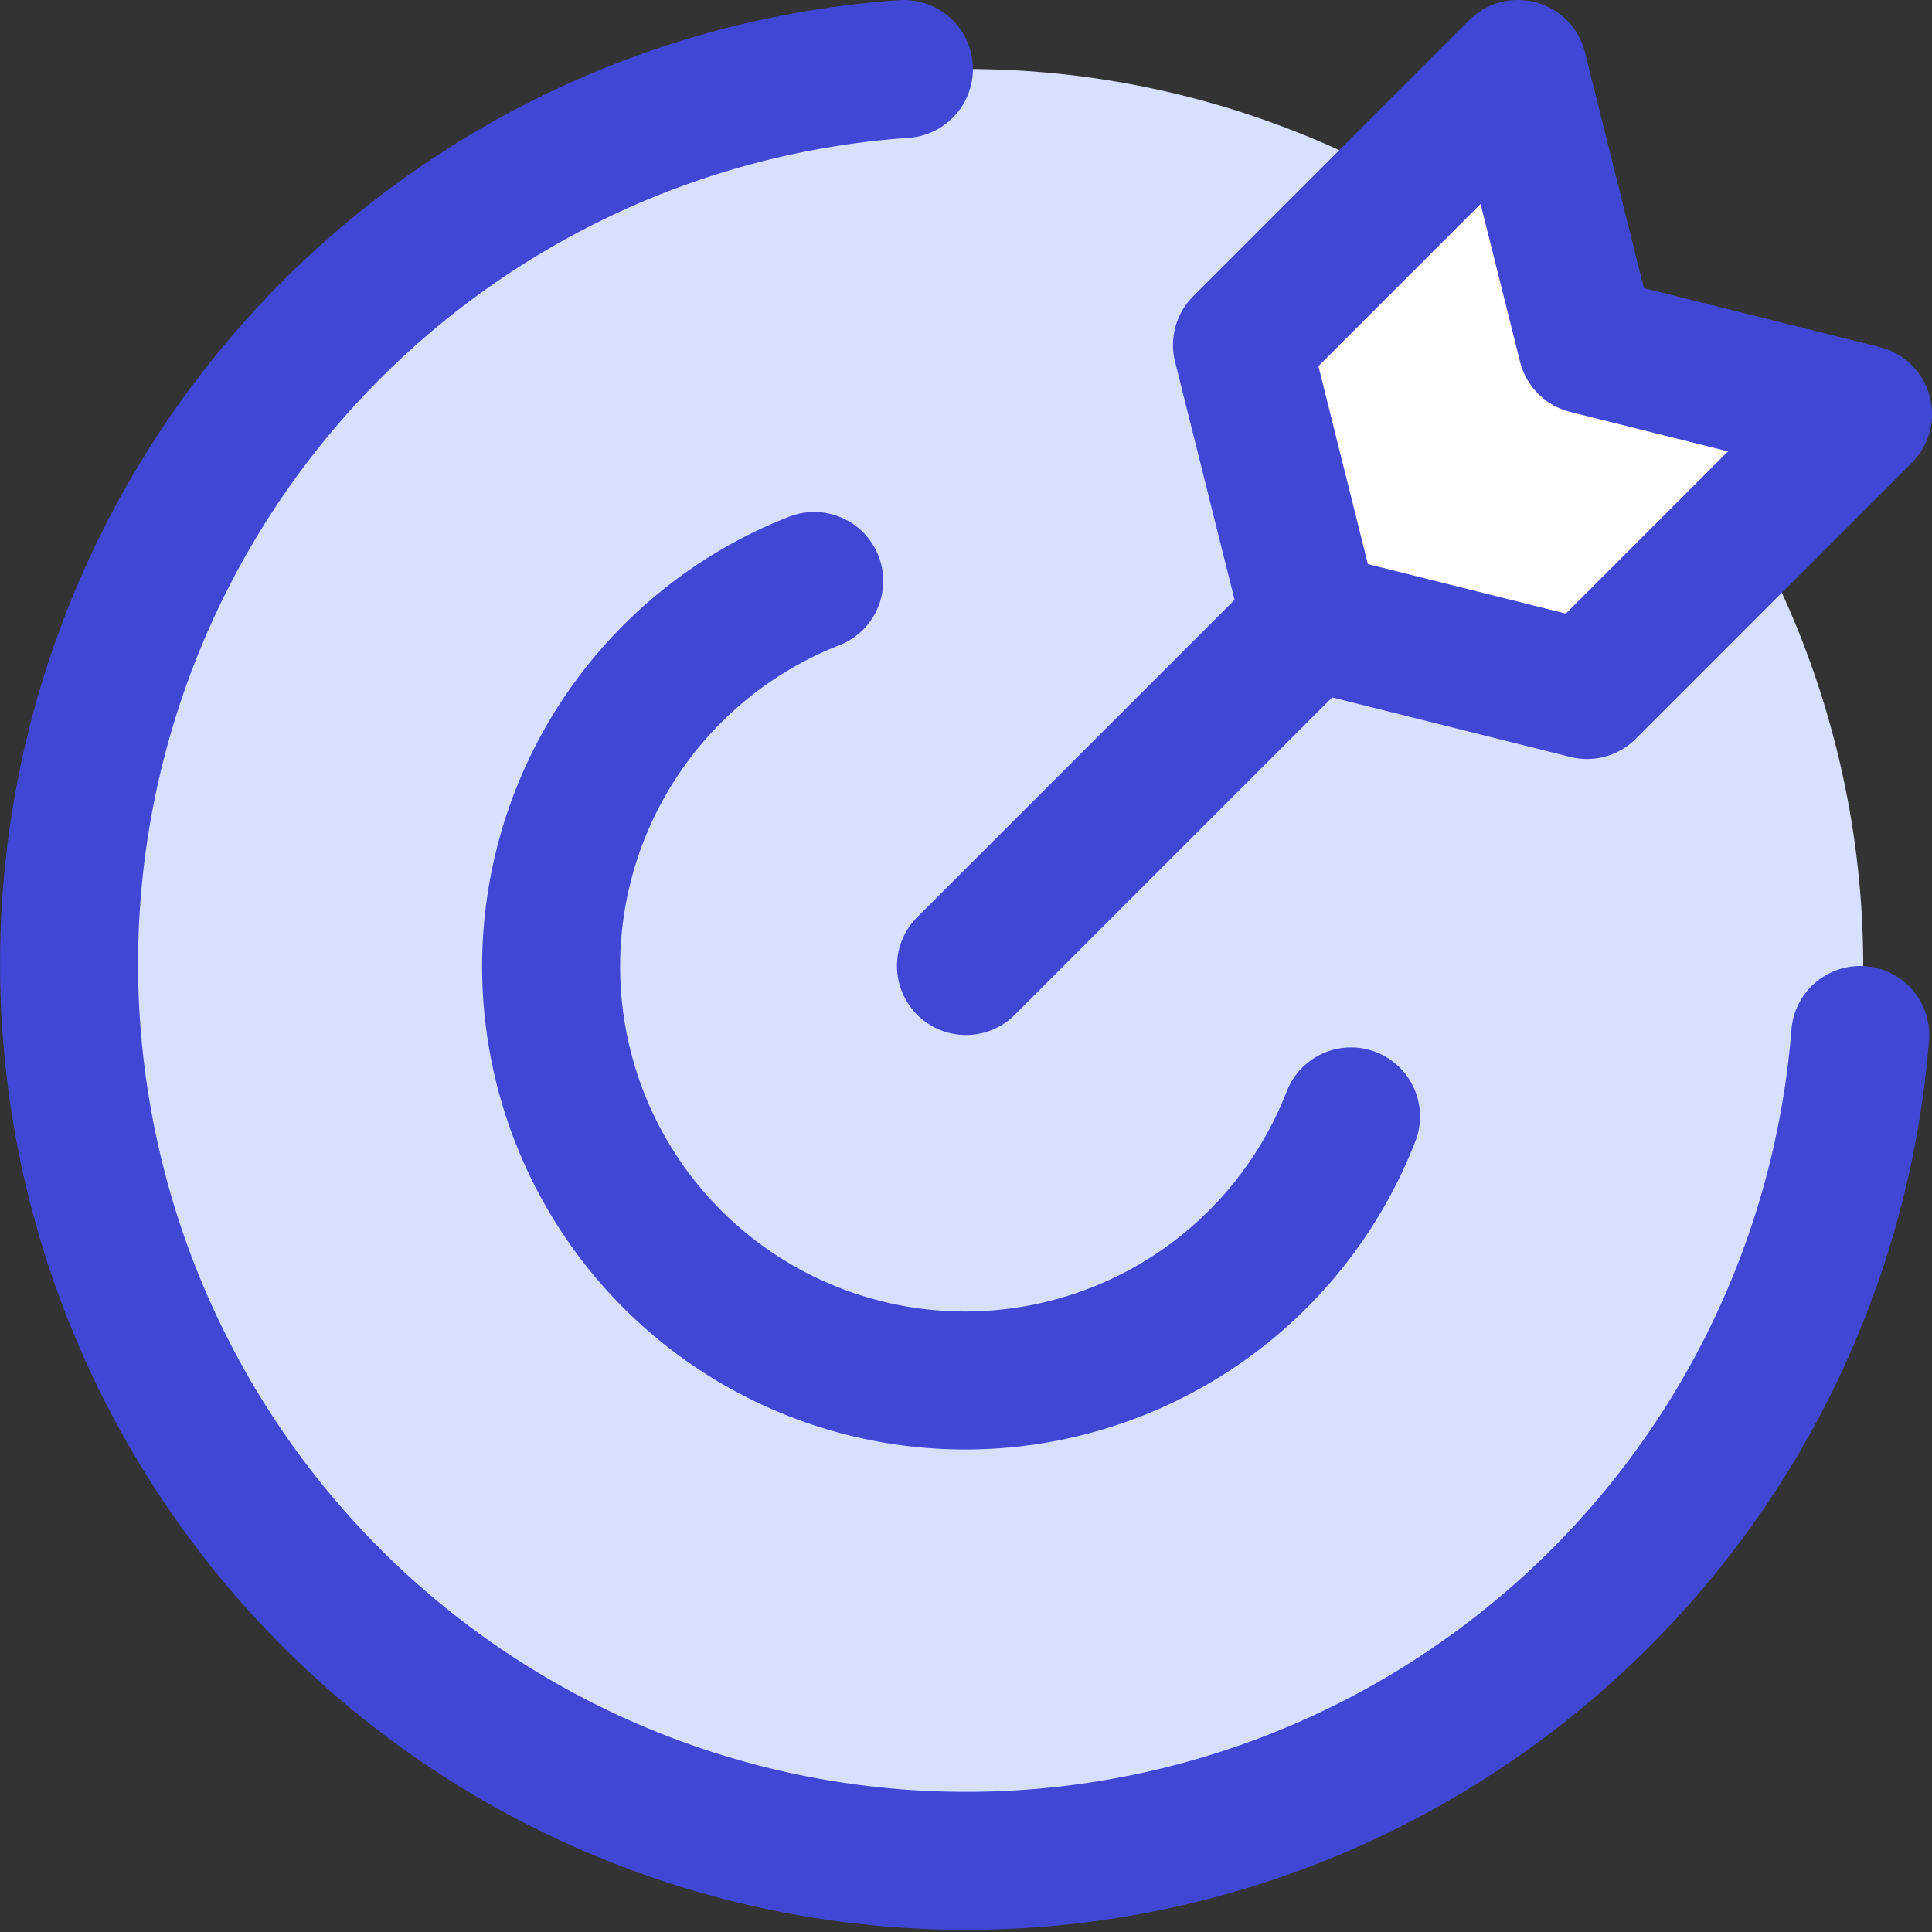 <svg xmlns="http://www.w3.org/2000/svg" width="64" height="64" viewBox="0 0 14 14"><rect x="0" y="0" width="14" height="14" fill="#333333" stroke="none"/><g fill="none"><path fill="#d7e0ff" fill-rule="evenodd" d="M7 13.5a6.5 6.5 0 0 0 5.674-9.674L11.5 5l-2-.5l-.5-2l1.174-1.174A6.5 6.5 0 1 0 7 13.5m4.438-11.25q.16.15.311.312L11.5 2.5z" clip-rule="evenodd"/><path stroke="#4147d5" stroke-linecap="round" stroke-linejoin="round" d="M13.48 7.5a6.5 6.5 0 1 1-6.93-7"/><path fill="#fff" d="m11.5 5l-2-.5l-.5-2l2-2l.5 2l2 .5z"/><path stroke="#4147d5" stroke-linecap="round" stroke-linejoin="round" d="m11.5 5l-2-.5l-.5-2l2-2l.5 2l2 .5zM9.79 8.09A3 3 0 1 1 5.9 4.21M7 7l2.5-2.5"/></g></svg>